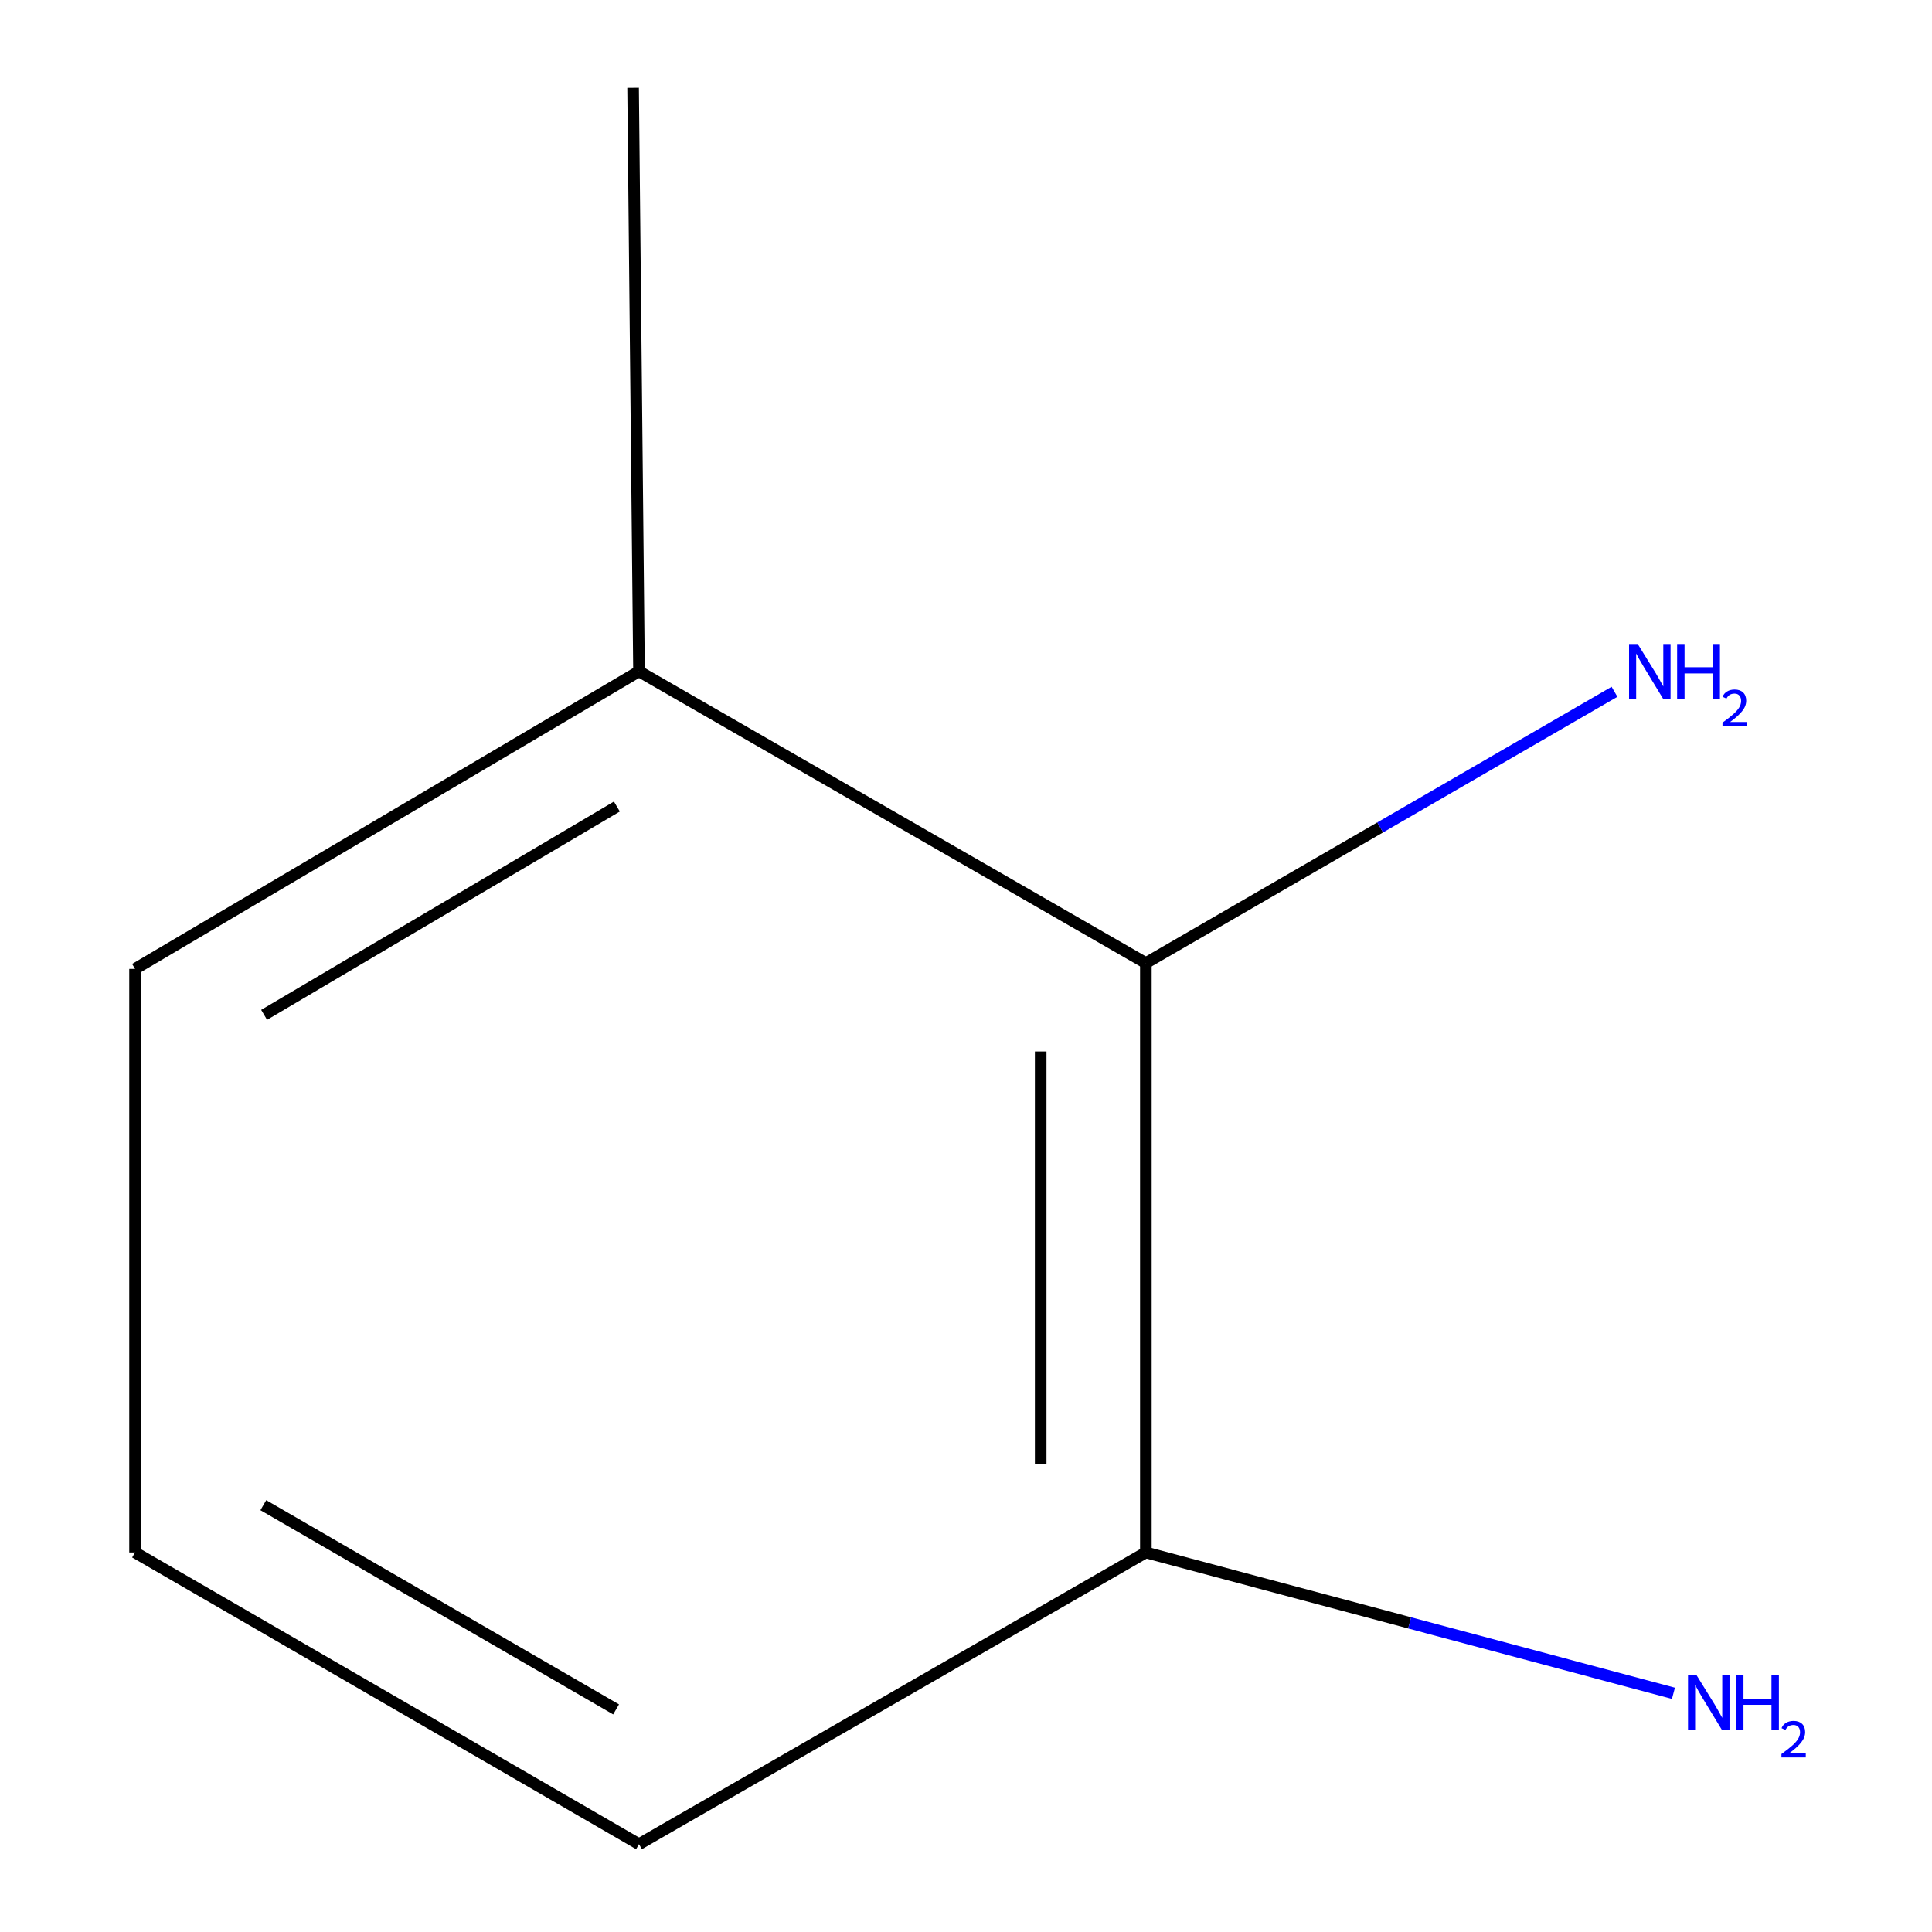 <?xml version='1.0' encoding='iso-8859-1'?>
<svg version='1.1' baseProfile='full'
              xmlns='http://www.w3.org/2000/svg'
                      xmlns:rdkit='http://www.rdkit.org/xml'
                      xmlns:xlink='http://www.w3.org/1999/xlink'
                  xml:space='preserve'
width='1000px' height='1000px' viewBox='0 0 1000 1000'>
<!-- END OF HEADER -->
<rect style='opacity:1.0;fill:#FFFFFF;stroke:none' width='1000' height='1000' x='0' y='0'> </rect>
<path class='bond-0' d='M 593.096,498.488 L 593.096,803.544' style='fill:none;fill-rule:evenodd;stroke:#000000;stroke-width:6px;stroke-linecap:butt;stroke-linejoin:miter;stroke-opacity:1' />
<path class='bond-0' d='M 538.659,544.246 L 538.659,757.786' style='fill:none;fill-rule:evenodd;stroke:#000000;stroke-width:6px;stroke-linecap:butt;stroke-linejoin:miter;stroke-opacity:1' />
<path class='bond-1' d='M 593.096,498.488 L 330.742,347.487' style='fill:none;fill-rule:evenodd;stroke:#000000;stroke-width:6px;stroke-linecap:butt;stroke-linejoin:miter;stroke-opacity:1' />
<path class='bond-2' d='M 593.096,498.488 L 714.379,428.277' style='fill:none;fill-rule:evenodd;stroke:#000000;stroke-width:6px;stroke-linecap:butt;stroke-linejoin:miter;stroke-opacity:1' />
<path class='bond-2' d='M 714.379,428.277 L 835.663,358.066' style='fill:none;fill-rule:evenodd;stroke:#0000FF;stroke-width:6px;stroke-linecap:butt;stroke-linejoin:miter;stroke-opacity:1' />
<path class='bond-3' d='M 593.096,803.544 L 729.635,839.996' style='fill:none;fill-rule:evenodd;stroke:#000000;stroke-width:6px;stroke-linecap:butt;stroke-linejoin:miter;stroke-opacity:1' />
<path class='bond-3' d='M 729.635,839.996 L 866.173,876.448' style='fill:none;fill-rule:evenodd;stroke:#0000FF;stroke-width:6px;stroke-linecap:butt;stroke-linejoin:miter;stroke-opacity:1' />
<path class='bond-5' d='M 593.096,803.544 L 330.742,954.545' style='fill:none;fill-rule:evenodd;stroke:#000000;stroke-width:6px;stroke-linecap:butt;stroke-linejoin:miter;stroke-opacity:1' />
<path class='bond-6' d='M 330.742,347.487 L 69.9,501.512' style='fill:none;fill-rule:evenodd;stroke:#000000;stroke-width:6px;stroke-linecap:butt;stroke-linejoin:miter;stroke-opacity:1' />
<path class='bond-6' d='M 319.294,417.465 L 136.705,525.283' style='fill:none;fill-rule:evenodd;stroke:#000000;stroke-width:6px;stroke-linecap:butt;stroke-linejoin:miter;stroke-opacity:1' />
<path class='bond-7' d='M 330.742,347.487 L 327.687,45.455' style='fill:none;fill-rule:evenodd;stroke:#000000;stroke-width:6px;stroke-linecap:butt;stroke-linejoin:miter;stroke-opacity:1' />
<path class='bond-4' d='M 69.9,803.544 L 69.9,501.512' style='fill:none;fill-rule:evenodd;stroke:#000000;stroke-width:6px;stroke-linecap:butt;stroke-linejoin:miter;stroke-opacity:1' />
<path class='bond-8' d='M 69.9,803.544 L 330.742,954.545' style='fill:none;fill-rule:evenodd;stroke:#000000;stroke-width:6px;stroke-linecap:butt;stroke-linejoin:miter;stroke-opacity:1' />
<path class='bond-8' d='M 136.299,779.083 L 318.888,884.783' style='fill:none;fill-rule:evenodd;stroke:#000000;stroke-width:6px;stroke-linecap:butt;stroke-linejoin:miter;stroke-opacity:1' />
<path  class='atom-3' d='M 847.678 333.327
L 856.958 348.327
Q 857.878 349.807, 859.358 352.487
Q 860.838 355.167, 860.918 355.327
L 860.918 333.327
L 864.678 333.327
L 864.678 361.647
L 860.798 361.647
L 850.838 345.247
Q 849.678 343.327, 848.438 341.127
Q 847.238 338.927, 846.878 338.247
L 846.878 361.647
L 843.198 361.647
L 843.198 333.327
L 847.678 333.327
' fill='#0000FF'/>
<path  class='atom-3' d='M 868.078 333.327
L 871.918 333.327
L 871.918 345.367
L 886.398 345.367
L 886.398 333.327
L 890.238 333.327
L 890.238 361.647
L 886.398 361.647
L 886.398 348.567
L 871.918 348.567
L 871.918 361.647
L 868.078 361.647
L 868.078 333.327
' fill='#0000FF'/>
<path  class='atom-3' d='M 891.61 360.653
Q 892.297 358.884, 893.934 357.908
Q 895.57 356.904, 897.841 356.904
Q 900.666 356.904, 902.25 358.436
Q 903.834 359.967, 903.834 362.686
Q 903.834 365.458, 901.774 368.045
Q 899.742 370.632, 895.518 373.695
L 904.15 373.695
L 904.15 375.807
L 891.558 375.807
L 891.558 374.038
Q 895.042 371.556, 897.102 369.708
Q 899.187 367.86, 900.19 366.197
Q 901.194 364.534, 901.194 362.818
Q 901.194 361.023, 900.296 360.02
Q 899.398 359.016, 897.841 359.016
Q 896.336 359.016, 895.333 359.624
Q 894.33 360.231, 893.617 361.577
L 891.61 360.653
' fill='#0000FF'/>
<path  class='atom-4' d='M 878.192 867.168
L 887.472 882.168
Q 888.392 883.648, 889.872 886.328
Q 891.352 889.008, 891.432 889.168
L 891.432 867.168
L 895.192 867.168
L 895.192 895.488
L 891.312 895.488
L 881.352 879.088
Q 880.192 877.168, 878.952 874.968
Q 877.752 872.768, 877.392 872.088
L 877.392 895.488
L 873.712 895.488
L 873.712 867.168
L 878.192 867.168
' fill='#0000FF'/>
<path  class='atom-4' d='M 898.592 867.168
L 902.432 867.168
L 902.432 879.208
L 916.912 879.208
L 916.912 867.168
L 920.752 867.168
L 920.752 895.488
L 916.912 895.488
L 916.912 882.408
L 902.432 882.408
L 902.432 895.488
L 898.592 895.488
L 898.592 867.168
' fill='#0000FF'/>
<path  class='atom-4' d='M 922.125 894.495
Q 922.812 892.726, 924.448 891.749
Q 926.085 890.746, 928.356 890.746
Q 931.18 890.746, 932.764 892.277
Q 934.348 893.808, 934.348 896.527
Q 934.348 899.299, 932.289 901.887
Q 930.256 904.474, 926.032 907.536
L 934.665 907.536
L 934.665 909.648
L 922.072 909.648
L 922.072 907.879
Q 925.557 905.398, 927.616 903.55
Q 929.702 901.702, 930.705 900.039
Q 931.708 898.375, 931.708 896.659
Q 931.708 894.864, 930.811 893.861
Q 929.913 892.858, 928.356 892.858
Q 926.851 892.858, 925.848 893.465
Q 924.844 894.072, 924.132 895.419
L 922.125 894.495
' fill='#0000FF'/>
</svg>
